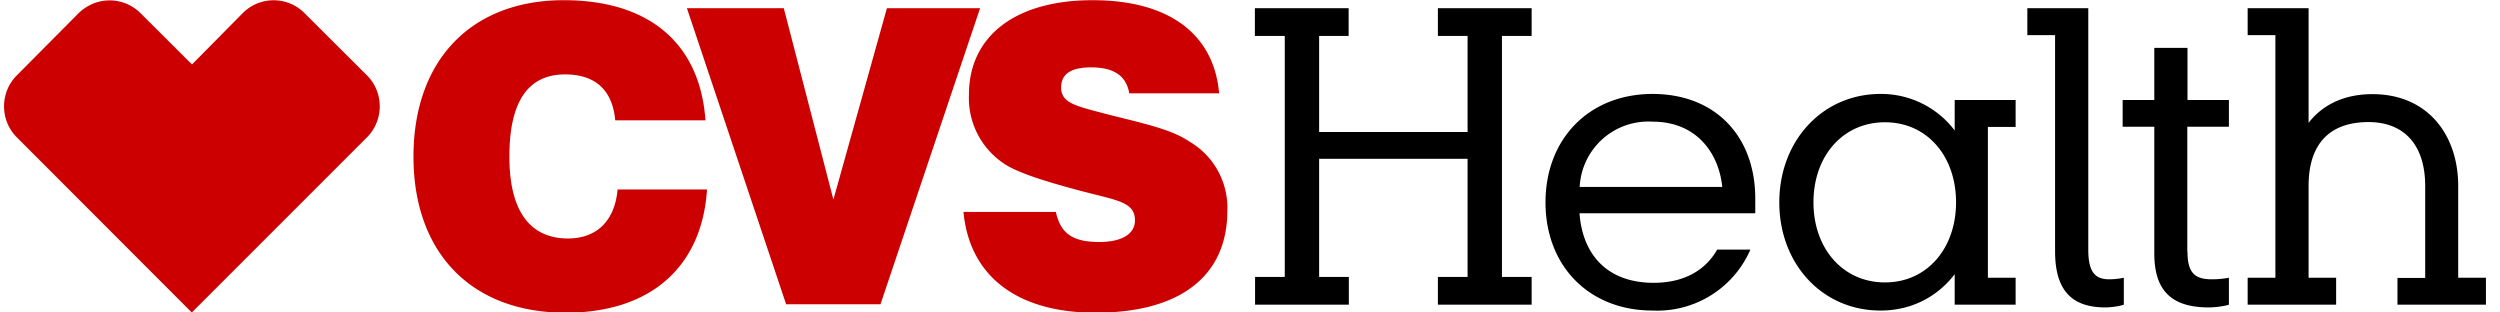 <svg width="128" height="16" fill="none" xmlns="http://www.w3.org/2000/svg"><path d="M107.79 15.74c.28 0 .73-.06.95-.14v-1.38c-.28.06-.53.08-.75.08-.73 0-1.07-.38-1.07-1.52V.42h-3.12V1.8h1.42v11.06c0 1.89.75 2.88 2.57 2.88zm4.2-2.85v-6.4h2.13V5.12H112V2.45h-1.7v2.67h-1.62v1.37h1.62v6.48c0 1.86.83 2.77 2.79 2.77.3 0 .79-.06 1.03-.14v-1.38c-.32.06-.6.08-.87.08-.85 0-1.25-.3-1.25-1.41zM84.62 6.23c2.22 0 3.38 1.58 3.56 3.34h-7.3a3.52 3.52 0 013.74-3.34zm8.23 4.13c0-2.39 1.52-4.1 3.66-4.1 2.17 0 3.64 1.75 3.64 4.1 0 2.34-1.47 4.1-3.64 4.1-2.14 0-3.66-1.72-3.66-4.1zm26.76 3.86h-1.41v-4.7c0-2.18 1.1-3.27 3.07-3.27 1.76 0 2.9 1.1 2.9 3.28v4.7h-1.42v1.37h4.53v-1.38h-1.42v-4.7c0-2.6-1.55-4.7-4.39-4.7-1.47 0-2.57.56-3.27 1.47V.42h-3.12V1.8h1.42v12.42h-1.42v1.38h4.53v-1.38zM67.54 6.76V1.84h1.51V.42h-4.8v1.42h1.53v12.34h-1.52v1.42h4.8v-1.42h-1.52V8.13h7.6v6.05h-1.52v1.42h4.8v-1.42H76.9V1.84h1.52V.42h-4.8v1.42h1.52v4.92h-7.6zm22.08 6.02h-1.7c-.6 1.06-1.7 1.7-3.25 1.7-2.37 0-3.64-1.43-3.8-3.56h9v-.75c0-3.2-2.05-5.36-5.26-5.36-3.24 0-5.48 2.29-5.48 5.55 0 3.27 2.24 5.54 5.48 5.54a5.2 5.2 0 005.01-3.12zm10.46 2.82h3.12v-1.38h-1.42V6.5h1.42V5.12h-3.12v1.56a4.72 4.72 0 00-3.8-1.87c-2.97 0-5.18 2.4-5.18 5.55s2.2 5.54 5.18 5.54c1.58 0 2.91-.7 3.8-1.86v1.56z" fill="#000"/><path d="M5.62.02c-.58 0-1.15.22-1.6.66L.86 3.86c-.87.87-.87 2.3 0 3.17L9.82 16l8.97-8.97c.87-.87.87-2.3 0-3.17L15.6.68a2.23 2.23 0 00-3.18 0L9.83 3.3 7.2.68A2.24 2.24 0 005.6.02zm29.55.4h4.96l2.54 9.8 2.74-9.8h4.77l-5.1 15.16h-4.83L35.17.42zM36.2 9.7c-.26 3.98-2.9 6.31-7.24 6.31-4.83 0-7.79-3.07-7.79-7.99 0-4.96 2.98-8.01 7.69-8.01 4.39 0 6.98 2.22 7.26 6.15H31.5c-.14-1.54-1.01-2.35-2.57-2.35-1.9 0-2.85 1.4-2.85 4.21 0 2.75 1.03 4.19 3 4.19 1.47 0 2.4-.9 2.54-2.51h4.6zm17.86 1.15c.25 1.14.9 1.54 2.23 1.54 1.17 0 1.82-.43 1.82-1.1 0-.94-.87-1.02-2.67-1.49-2.1-.55-3.46-1.01-4.09-1.46a4.03 4.03 0 01-1.74-3.5c0-2.93 2.3-4.83 6.33-4.83 3.9 0 6.21 1.72 6.48 4.77h-4.6c-.16-.9-.78-1.33-1.96-1.33-1.03 0-1.53.34-1.53 1.03 0 .81.79.95 2.24 1.34 1.88.48 3.38.78 4.33 1.43a3.92 3.92 0 011.94 3.54c0 3.3-2.36 5.22-6.75 5.22-4.07 0-6.46-1.92-6.76-5.16h4.73z" fill="#C00"/></svg>